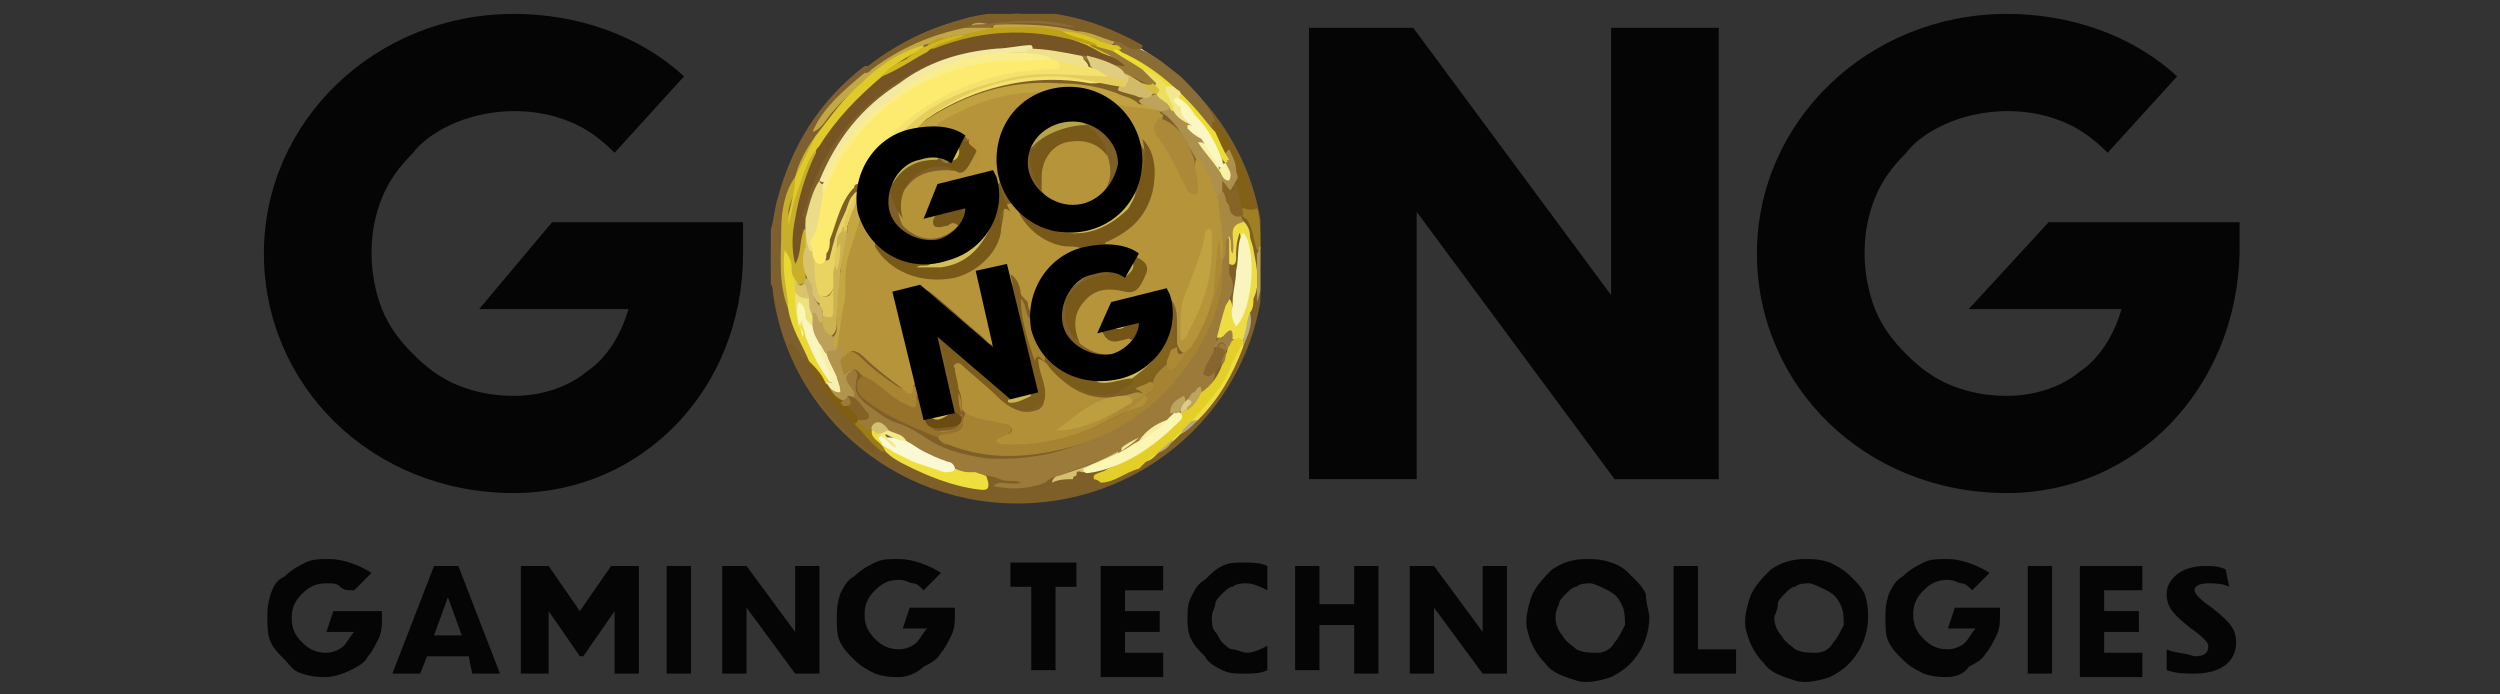 <?xml version="1.0" encoding="UTF-8"?> <svg xmlns="http://www.w3.org/2000/svg" xmlns:xlink="http://www.w3.org/1999/xlink" version="1.1" id="Layer_1" x="0px" y="0px" viewBox="0 0 72 20" style="enable-background:new 0 0 72 20;" xml:space="preserve"><rect x="0" y="0" width="72" height="20" fill="#333333" stroke="none"/> <style type="text/css"> .st0{fill:#FCC500;} .st1{fill:#050505;} .st2{fill:#FFFFFF;} .st3{clip-path:url(#SVGID_00000151507029671565394060000014513171906689799318_);} .st4{fill:#7F5F28;} .st5{fill:#7E6030;} .st6{fill:#EDDD42;} .st7{fill:#826116;} .st8{fill:#8A6C37;} .st9{fill:#9E8023;} .st10{fill:#B09B59;} .st11{fill:#B8AE85;} .st12{fill:#B3A683;} .st13{fill:#7B5B26;} .st14{fill:#C7AE2B;} .st15{fill:#C1A845;} .st16{fill:#E9D831;} .st17{fill:#EFDF3D;} .st18{fill:#9E7C14;} .st19{fill:#9C7A39;} .st20{fill:#E3CF28;} .st21{fill:#FAF5BE;} .st22{fill:#A88941;} .st23{fill:#9D7F42;} .st24{fill:#AD8F4E;} .st25{fill:#EDDD30;} .st26{fill:#866426;} .st27{fill:#DCC520;} .st28{fill:#805D0F;} .st29{fill:#765423;} .st30{fill:#DFCA2A;} .st31{fill:#D9C46E;} .st32{fill:#CBB36A;} .st33{fill:#BFA119;} .st34{fill:#D0B71F;} .st35{fill:#B2944C;} .st36{fill:#EDE27C;} .st37{fill:#FAF6B5;} .st38{fill:#FBF9D3;} .st39{fill:#F2E989;} .st40{fill:#D2C073;} .st41{fill:#D4C16F;} .st42{fill:#846226;} .st43{fill:#A58333;} .st44{fill:#96722B;} .st45{fill:#A78533;} .st46{fill:#FBF6B3;} .st47{fill:#866530;} .st48{fill:#BCA45E;} .st49{fill:#F6EFA2;} .st50{fill:#F1E89A;} .st51{fill:#DCCC85;} .st52{fill:#B6953A;} .st53{fill:#AC8A35;} .st54{fill:#AB8939;} .st55{fill:#EDDE5E;} .st56{fill:#F1E88F;} .st57{fill:#BEA35D;} .st58{fill:#F8F3A4;} .st59{fill:#FBF6B7;} .st60{fill:#FBF7C4;} .st61{fill:#987936;} .st62{fill:#F4E9A3;} .st63{fill:#EBDC8A;} .st64{fill:#EFE18C;} .st65{fill:#E9D361;} .st66{fill:#E1C95B;} .st67{fill:#CDB252;} .st68{fill:#BDA158;} .st69{fill:#F6F0AC;} .st70{fill:#C4A643;} .st71{fill:#B29037;} .st72{fill:#81631C;} .st73{fill:#7C5D1B;} .st74{fill:#6A4B14;} .st75{fill:#C1A241;} .st76{fill:#785818;} .st77{fill:#795918;} .st78{fill:#C2A342;} .st79{fill:#745517;} .st80{fill:#D5BE3B;} .st81{fill:#D1BA69;} .st82{fill:#DFCD81;} .st83{fill:#FAED8B;} .st84{fill:#FCEB6F;} .st85{fill:#F4E26E;} .st86{fill:#A38330;} .st87{fill:#795B1A;} .st88{fill:#BE9F3F;} .st89{fill:#D0BE56;} .st90{fill:#CAB854;} .st91{fill:#CBB954;} .st92{fill:#785919;} .st93{fill:#CDBB55;} .st94{fill:#B5A44A;} .st95{fill:#BAA94D;} .st96{fill:#BFAD4E;} .st97{fill:#D2BE55;} .st98{fill:#E5CE5D;} .st99{fill:#BDAA4C;} .st100{fill:#B49339;} .st101{fill:#775817;} .st102{fill:#D3BF57;} .st103{fill:#745718;} .st104{fill:#BEAC4D;} .st105{fill:#D4C258;} .st106{fill:#C5B350;} .st107{fill:#8B7E38;} </style> <g> <path class="st0" d="M24.7,18.6C24.7,18.6,24.7,18.6,24.7,18.6C24.7,18.6,24.7,18.6,24.7,18.6z"></path> <path class="st1" d="M9.4,19.5c-0.2,0-0.4,0-0.7-0.1S8.4,19.2,8.2,19c-0.2-0.2-0.3-0.3-0.4-0.5S7.7,18,7.7,17.8 c0-0.2,0-0.4,0.1-0.7s0.2-0.4,0.4-0.5c0.2-0.2,0.4-0.3,0.6-0.4c0.2-0.1,0.4-0.1,0.7-0.1c0.4,0,0.9,0.2,1.2,0.4l-0.5,0.5 C10,17,9.9,17,9.8,16.9s-0.2-0.1-0.4-0.1c-0.3,0-0.5,0.1-0.7,0.3c-0.2,0.2-0.3,0.4-0.3,0.7s0.1,0.5,0.3,0.7 c0.2,0.2,0.4,0.3,0.7,0.3c0.2,0,0.4-0.1,0.5-0.2c0.1-0.1,0.2-0.3,0.3-0.4H9.4l0.2-0.6H11v0.2c0,0.2,0,0.4-0.1,0.6 c-0.1,0.2-0.2,0.4-0.3,0.5c-0.1,0.2-0.3,0.3-0.5,0.4C9.9,19.4,9.6,19.5,9.4,19.5z"></path> <path class="st1" d="M13.5,18.9h-1.2l-0.2,0.5h-0.8l1.2-3.1h0.7l1.2,3.1h-0.8L13.5,18.9z M13.3,18.3l-0.4-1.1l-0.4,1.1H13.3z"></path> <path class="st1" d="M15.8,19.4H15v-3.1h0.8l0.9,1.3l0.9-1.3h0.8v3.1h-0.7v-1.7l0-0.1l-0.9,1.3h-0.1l-0.9-1.3l0,0.2L15.8,19.4z"></path> <path class="st1" d="M19.2,16.3h0.7v3.1h-0.7V16.3z"></path> <path class="st1" d="M21.5,17.5v1.9h-0.7v-3.1h0.7l1.4,1.9v-1.9h0.7v3.1h-0.7L21.5,17.5z"></path> <path class="st1" d="M25.9,19.5c-0.2,0-0.4,0-0.7-0.1c-0.2-0.1-0.4-0.2-0.6-0.4c-0.2-0.2-0.3-0.3-0.4-0.5c-0.1-0.2-0.1-0.4-0.1-0.7 c0-0.2,0-0.4,0.1-0.7c0.1-0.2,0.2-0.4,0.4-0.5c0.2-0.2,0.4-0.3,0.6-0.4c0.2-0.1,0.4-0.1,0.7-0.1c0.4,0,0.9,0.2,1.2,0.4l-0.5,0.5 c-0.1-0.1-0.2-0.2-0.3-0.2c-0.1,0-0.2-0.1-0.4-0.1c-0.3,0-0.5,0.1-0.7,0.3c-0.2,0.2-0.3,0.4-0.3,0.7s0.1,0.5,0.3,0.7 s0.4,0.3,0.7,0.3c0.2,0,0.4-0.1,0.5-0.2c0.1-0.1,0.2-0.3,0.3-0.4H26l0.2-0.6h1.3v0.2c0,0.2,0,0.4-0.1,0.6c-0.1,0.2-0.2,0.4-0.3,0.5 c-0.1,0.2-0.3,0.3-0.5,0.4C26.4,19.4,26.1,19.5,25.9,19.5z"></path> <path class="st1" d="M29.7,16.9h-0.6v-0.7h1.9v0.7h-0.6v2.4h-0.7V16.9z"></path> <path class="st1" d="M31.7,16.3h1.8v0.7h-1.1v0.6h1v0.6h-1v0.6h1.1v0.7h-1.8L31.7,16.3z"></path> <path class="st1" d="M36.5,17c-0.2-0.1-0.4-0.2-0.6-0.2c-0.1,0-0.3,0-0.4,0.1c-0.1,0-0.2,0.1-0.3,0.2c-0.1,0.1-0.2,0.2-0.2,0.3 s-0.1,0.2-0.1,0.4c0,0.1,0,0.3,0.1,0.4s0.1,0.2,0.2,0.3c0.1,0.1,0.2,0.2,0.3,0.2c0.1,0,0.3,0.1,0.4,0.1c0.2,0,0.4-0.1,0.6-0.2v0.7 c-0.2,0.1-0.4,0.1-0.7,0.1c-0.2,0-0.4,0-0.6-0.1c-0.2-0.1-0.4-0.2-0.5-0.4c-0.2-0.2-0.3-0.3-0.4-0.5c-0.1-0.2-0.1-0.4-0.1-0.6 s0-0.4,0.1-0.6c0.1-0.2,0.2-0.4,0.4-0.5c0.2-0.2,0.3-0.3,0.5-0.4c0.2-0.1,0.4-0.1,0.6-0.1c0.2,0,0.5,0,0.7,0.1V17z"></path> <path class="st1" d="M37.2,16.3H38v1.1h1v-1.1h0.7v3.1H39V18h-1v1.3h-0.7V16.3z"></path> <path class="st1" d="M41.3,17.5v1.9h-0.7v-3.1h0.7l1.4,1.9v-1.9h0.7v3.1h-0.7L41.3,17.5z"></path> <path class="st1" d="M47.5,17.8c0,0.3-0.1,0.7-0.3,1c-0.2,0.3-0.4,0.5-0.8,0.7c-0.3,0.1-0.7,0.2-1,0.1c-0.3-0.1-0.7-0.2-0.9-0.5 c-0.2-0.2-0.4-0.5-0.5-0.9c-0.1-0.3,0-0.7,0.1-1c0.1-0.3,0.4-0.6,0.6-0.8c0.3-0.2,0.6-0.3,1-0.3c0.2,0,0.4,0,0.7,0.1 s0.4,0.2,0.6,0.4c0.2,0.2,0.3,0.3,0.4,0.5C47.4,17.4,47.5,17.6,47.5,17.8z M44.8,17.8c0,0.2,0.1,0.4,0.2,0.5 c0.1,0.2,0.3,0.3,0.4,0.4c0.2,0.1,0.4,0.1,0.6,0.1c0.2,0,0.4-0.1,0.5-0.3c0.1-0.1,0.2-0.3,0.3-0.5c0-0.2,0-0.4-0.1-0.6 c-0.1-0.2-0.2-0.3-0.4-0.4c-0.2-0.1-0.4-0.2-0.5-0.2c-0.1,0-0.3,0-0.4,0.1c-0.1,0-0.2,0.1-0.3,0.2c-0.1,0.1-0.2,0.2-0.2,0.3 C44.8,17.6,44.8,17.7,44.8,17.8L44.8,17.8z"></path> <path class="st1" d="M48.9,16.3v2.4H50v0.7h-1.8v-3.1H48.9z"></path> <path class="st1" d="M53.8,17.8c0,0.3-0.1,0.7-0.3,1c-0.2,0.3-0.4,0.5-0.8,0.7c-0.3,0.1-0.7,0.2-1,0.1c-0.3-0.1-0.7-0.2-0.9-0.5 c-0.2-0.2-0.4-0.5-0.5-0.9c-0.1-0.3,0-0.7,0.1-1c0.1-0.3,0.4-0.6,0.6-0.8c0.3-0.2,0.6-0.3,1-0.3c0.2,0,0.4,0,0.7,0.1 c0.2,0.1,0.4,0.2,0.6,0.4c0.2,0.2,0.3,0.3,0.4,0.5C53.8,17.4,53.8,17.6,53.8,17.8z M51.1,17.8c0,0.2,0.1,0.4,0.2,0.5 c0.1,0.2,0.3,0.3,0.4,0.4c0.2,0.1,0.4,0.1,0.6,0.1c0.2,0,0.4-0.1,0.5-0.3c0.1-0.1,0.2-0.3,0.3-0.5c0-0.2,0-0.4-0.1-0.6 c-0.1-0.2-0.2-0.3-0.4-0.4c-0.2-0.1-0.4-0.2-0.5-0.2c-0.1,0-0.3,0-0.4,0.1c-0.1,0-0.2,0.1-0.3,0.2c-0.1,0.1-0.2,0.2-0.2,0.3 C51.2,17.6,51.1,17.7,51.1,17.8L51.1,17.8z"></path> <path class="st1" d="M56.1,19.5c-0.2,0-0.4,0-0.7-0.1c-0.2-0.1-0.4-0.2-0.6-0.4c-0.2-0.2-0.3-0.3-0.4-0.5c-0.1-0.2-0.1-0.4-0.1-0.7 c0-0.2,0-0.4,0.1-0.7c0.1-0.2,0.2-0.4,0.4-0.5c0.2-0.2,0.4-0.3,0.6-0.4c0.2-0.1,0.4-0.1,0.7-0.1c0.4,0,0.9,0.2,1.2,0.4l-0.5,0.5 c-0.1-0.1-0.2-0.2-0.3-0.2c-0.1,0-0.2-0.1-0.4-0.1c-0.3,0-0.5,0.1-0.7,0.3c-0.2,0.2-0.3,0.4-0.3,0.7s0.1,0.5,0.3,0.7 c0.2,0.2,0.4,0.3,0.7,0.3c0.2,0,0.4-0.1,0.5-0.2c0.1-0.1,0.2-0.3,0.3-0.4h-0.8l0.2-0.6h1.3v0.2c0,0.2,0,0.4-0.1,0.6 c-0.1,0.2-0.2,0.4-0.3,0.5c-0.1,0.2-0.3,0.3-0.5,0.4C56.6,19.4,56.3,19.5,56.1,19.5z"></path> <path class="st1" d="M58.4,16.3h0.7v3.1h-0.7V16.3z"></path> <path class="st1" d="M59.9,16.3h1.8v0.7h-1.1v0.6h1v0.6h-1v0.6h1.1v0.7h-1.8V16.3z"></path> <path class="st1" d="M64.2,16.9c-0.2-0.1-0.4-0.1-0.6-0.1c-0.3,0-0.4,0.1-0.4,0.2c0,0.1,0.2,0.3,0.5,0.5c0.5,0.4,0.7,0.6,0.7,1 c0,0.6-0.5,0.9-1.2,0.9c-0.3,0-0.5,0-0.8-0.1l0-0.6c0.2,0.1,0.5,0.1,0.8,0.2c0.3,0,0.4-0.1,0.4-0.3c0-0.1-0.2-0.3-0.5-0.5 c-0.5-0.4-0.7-0.6-0.7-1c0-0.4,0.4-0.8,1.1-0.8c0.2,0,0.4,0,0.6,0.1L64.2,16.9z"></path> <path class="st1" d="M14.8,14.2c-4.1,0-7.2-3.1-7.2-6.9c0-3.8,3.2-6.9,7.2-6.9c1.8,0,3.6,0.6,4.9,1.8l-2,2.2 c-0.4-0.4-0.8-0.7-1.3-0.9c-0.5-0.2-1-0.3-1.6-0.3c-0.5,0-1.1,0.1-1.6,0.3c-0.5,0.2-1,0.5-1.3,0.9c-0.4,0.4-0.7,0.8-0.9,1.3 c-0.2,0.5-0.3,1-0.3,1.6c0,0.5,0.1,1.1,0.3,1.6c0.2,0.5,0.5,0.9,0.9,1.3c0.4,0.4,0.8,0.7,1.3,0.9c0.5,0.2,1,0.3,1.6,0.3 c0.7,0,1.5-0.2,2.1-0.7c0.6-0.4,1-1.1,1.2-1.8h-4.3l2.1-2.5h5.5v0.9C21.4,11.2,18.5,14.2,14.8,14.2z"></path> <path class="st1" d="M40.8,6.1v7.7h-3.1v-13h3l5.7,7.7V0.8h3.1v13h-3L40.8,6.1z"></path> <path class="st1" d="M57.8,14.2c-4.1,0-7.2-3.1-7.2-6.9c0-3.8,3.2-6.9,7.2-6.9c1.8,0,3.6,0.6,4.9,1.8l-2,2.2 c-0.4-0.4-0.8-0.7-1.3-0.9c-0.5-0.2-1-0.3-1.6-0.3c-0.5,0-1.1,0.1-1.6,0.3c-0.5,0.2-1,0.5-1.3,0.9c-0.4,0.4-0.7,0.8-0.9,1.3 c-0.2,0.5-0.3,1-0.3,1.6c0,0.5,0.1,1.1,0.3,1.6c0.2,0.5,0.5,0.9,0.9,1.3c0.4,0.4,0.8,0.7,1.3,0.9c0.5,0.2,1,0.3,1.6,0.3 c0.7,0,1.5-0.2,2.1-0.7c0.6-0.4,1-1.1,1.2-1.8h-4.4L59,6.4h5.5v0.9C64.4,11.2,61.5,14.2,57.8,14.2z"></path> <path class="st2" d="M31.4,5.4c0.3-0.1,0.5-0.2,0.7-0.4c0.2-0.2,0.3-0.4,0.3-0.7c0-0.3,0-0.5-0.1-0.8c-0.1-0.2-0.3-0.5-0.5-0.6 c-0.2-0.1-0.5-0.2-0.8-0.2c-0.3,0-0.5,0.1-0.8,0.3c-0.2,0.2-0.4,0.4-0.5,0.6c-0.1,0.3-0.1,0.5-0.1,0.8c0,0.2,0.1,0.3,0.2,0.5 c0.1,0.1,0.2,0.3,0.4,0.4c0.2,0.1,0.3,0.2,0.5,0.2C31,5.5,31.2,5.5,31.4,5.4z"></path> <path class="st2" d="M29.3,0.4c-1.4,0-2.7,0.4-3.8,1.2c-1.1,0.8-2,1.8-2.6,3.1c-0.5,1.3-0.7,2.6-0.4,4c0.3,1.3,0.9,2.6,1.9,3.5 c1,1,2.2,1.6,3.5,1.9c1.3,0.3,2.7,0.1,4-0.4c1.3-0.5,2.3-1.4,3.1-2.5c0.8-1.1,1.2-2.5,1.2-3.8c0-1.8-0.7-3.6-2-4.9 C32.9,1.1,31.1,0.4,29.3,0.4z M30.6,1.8c0.5-0.1,0.9,0,1.3,0.1c0.4,0.2,0.8,0.5,1,0.9c0.3,0.4,0.4,0.8,0.4,1.3 c0,0.5-0.1,0.9-0.4,1.3c-0.2,0.4-0.6,0.7-1,0.9c-0.4,0.2-0.9,0.2-1.3,0.2c-0.5-0.1-0.9-0.3-1.2-0.6c-0.3-0.3-0.6-0.7-0.7-1.2 c-0.1-0.3-0.1-0.6,0-0.9c0.1-0.3,0.2-0.6,0.3-0.9c0.2-0.3,0.4-0.5,0.7-0.7C30,2,30.2,1.9,30.6,1.8L30.6,1.8z M23.9,5.8 c-0.1-0.3-0.1-0.6,0-0.9C24,4.5,24.1,4.2,24.3,4c0.2-0.3,0.4-0.5,0.7-0.7c0.3-0.2,0.6-0.3,0.9-0.4c0.6-0.1,1.2-0.1,1.8,0.2L27.1,4 c-0.2-0.1-0.3-0.2-0.5-0.2c-0.2,0-0.4,0-0.5,0c-0.2,0-0.3,0.1-0.5,0.2c-0.1,0.1-0.3,0.2-0.4,0.4C25.1,4.6,25,4.8,25,5 c0,0.2,0,0.4,0,0.5c0,0.2,0.1,0.3,0.2,0.5c0.1,0.1,0.2,0.3,0.4,0.4c0.2,0.1,0.3,0.2,0.5,0.2c0.2,0,0.4,0,0.5,0 c0.2-0.1,0.5-0.2,0.6-0.4c0.2-0.2,0.3-0.4,0.3-0.7l-1.4,0.3l0.5-1l1.8-0.4l0.1,0.3c0.1,0.3,0.1,0.6,0.1,0.9c0,0.3-0.1,0.6-0.3,0.8 c-0.2,0.3-0.4,0.5-0.6,0.7c-0.2,0.2-0.5,0.3-0.8,0.4c-0.3,0.1-0.6,0.1-0.9,0.1c-0.3,0-0.6-0.1-0.9-0.3c-0.3-0.2-0.5-0.4-0.7-0.6 S24,6.1,23.9,5.8L23.9,5.8z M29,12.2l-2.5-2.1l0.6,2.5l-1,0.2l-1-4.3l1-0.2l2.5,2.1l-0.6-2.5l1-0.2l1,4.3L29,12.2z M32.7,11.4 c-0.3,0.1-0.6,0.1-0.9,0.1c-0.3,0-0.6-0.1-0.9-0.3c-0.3-0.2-0.5-0.4-0.7-0.6c-0.2-0.3-0.3-0.5-0.4-0.8c-0.1-0.3-0.1-0.6,0-0.9 c0.1-0.3,0.2-0.6,0.3-0.9c0.2-0.3,0.4-0.5,0.7-0.7c0.3-0.2,0.6-0.3,0.9-0.4c0.6-0.1,1.2-0.1,1.8,0.2L32.9,8 c-0.2-0.1-0.3-0.2-0.5-0.2c-0.2,0-0.4,0-0.5,0c-0.2,0-0.3,0.1-0.5,0.2c-0.1,0.1-0.3,0.2-0.4,0.4c-0.1,0.2-0.2,0.3-0.2,0.5 c0,0.2,0,0.4,0,0.5c0,0.2,0.1,0.3,0.2,0.5s0.2,0.3,0.4,0.4c0.2,0.1,0.3,0.2,0.5,0.2c0.2,0,0.4,0,0.5,0c0.2-0.1,0.5-0.2,0.6-0.4 c0.2-0.2,0.3-0.4,0.3-0.7l-1.3,0.3l0.4-1l1.8-0.4l0.1,0.3c0.1,0.3,0.1,0.6,0.1,0.9c0,0.3-0.1,0.6-0.3,0.8c-0.2,0.3-0.4,0.5-0.6,0.7 C33.3,11.2,33,11.3,32.7,11.4L32.7,11.4z"></path> <g> <defs> <rect id="SVGID_1_" x="22.2" y="0.4" width="14.1" height="14.1"></rect> </defs> <clipPath id="SVGID_00000124878140343273828270000012499504442402718616_"> <use xlink:href="#SVGID_1_" style="overflow:visible;"></use> </clipPath> <g style="clip-path:url(#SVGID_00000124878140343273828270000012499504442402718616_);"> <path class="st4" d="M29.3,14.5c3.9,0,7.1-3.1,7.1-7s-3.2-7-7.1-7s-7.1,3.1-7.1,7S25.4,14.5,29.3,14.5z"></path> <path class="st5" d="M22.8,10.1c-0.3-0.5-0.4-1.1-0.5-1.7c0-0.1,0-0.1-0.1-0.2c0-0.5,0-1.1,0-1.6c0.1-0.3,0.1-0.6,0.2-0.9 c0.4-1.5,1.2-2.8,2.5-3.8c0.1,0,0.1,0,0.2,0.1c0,0.1-0.1,0.2-0.2,0.3c-0.5,0.5-1.1,1-1.4,1.7c-0.2,0.4-0.4,0.8-0.6,1.2 c-0.4,1.2-0.5,2.5-0.2,3.7c0.1,0.4,0.2,0.7,0.4,1.1c0.1,0.1,0.2,0.3,0.1,0.4c-0.1,0.1-0.2,0-0.2-0.1C23,10.2,23,10.1,22.8,10.1z"></path> <path class="st4" d="M25.1,2c-0.1,0-0.1,0-0.1-0.1c0.9-0.7,1.8-1.1,2.9-1.4c1.8-0.4,3.4-0.1,5,0.8c0,0.2-0.2,0.1-0.3,0.1 c-0.2-0.1-0.3-0.2-0.5-0.2C31.7,1.1,31.3,1,31,0.9c-0.8-0.3-1.7-0.2-2.5-0.1c-0.1,0-0.3,0-0.4,0.1c-0.2,0.1-0.4,0.1-0.5,0.2 c-0.8,0.2-1.5,0.5-2.2,1C25.2,2,25.2,2,25.1,2z"></path> <path class="st6" d="M36.1,8.6c0,0.1,0,0.3-0.1,0.4c0,0.3-0.1,0.5-0.2,0.8c0,0,0,0-0.1,0c-0.1,0-0.2,0-0.3-0.1 c-0.1-0.1-0.1,0-0.2,0c-0.1,0.1-0.2,0-0.2-0.1c0-0.3,0.2-0.6,0.3-0.9c0-0.1,0.1-0.1,0.1-0.1c0.1,0.1,0.1,0.3,0.1,0.4 c0.4-0.7,0.4-1.5,0.2-2.3c-0.1,0.3-0.1,0.5-0.1,0.7c0,0.1,0,0.3-0.2,0.2c-0.1-0.1-0.1-0.3-0.1-0.5c0-0.1,0-0.3,0-0.4 c0-0.3,0.1-0.4,0.4-0.4c0.2,0.1,0.3,0.3,0.3,0.5c0,0.1,0.1,0.3,0.1,0.4C36.2,7.7,36.3,8.2,36.1,8.6z"></path> <path class="st7" d="M35,3.5C35.6,4.2,36,5.1,36.1,6c-0.1,0.2-0.2,0.1-0.4,0c-0.2-0.2-0.2-0.5-0.3-0.8c-0.1-0.2-0.1-0.4-0.2-0.6 C35.1,4.3,35,4,34.9,3.8C34.9,3.7,34.7,3.4,35,3.5z"></path> <path class="st8" d="M35,3.5c-0.2,0,0,0.2-0.1,0.3c-0.2,0-0.2-0.1-0.2-0.2c-0.6-0.9-1.4-1.6-2.4-2.1c-0.1,0-0.2-0.1-0.2-0.2 c0,0,0-0.1,0-0.1c0.3,0,0.4,0.3,0.7,0.2c0.5,0.2,0.8,0.5,1.2,0.8C34.4,2.6,34.8,3,35,3.5z"></path> <path class="st6" d="M34,12.5c0,0-0.1,0.1-0.1,0.1c-0.2,0.2-0.4,0.3-0.6,0.5c-0.1,0.1-0.2,0.2-0.4,0.2c-0.1-0.1,0.1-0.2,0.1-0.2 c0.7-0.5,1.3-1,1.8-1.7c0.3-0.4,0.5-0.8,0.8-1.3c0-0.1,0.1-0.3,0.2-0.3l0,0c0,0.1,0,0.2,0,0.2c-0.3,0.8-0.7,1.5-1.3,2.1 C34.3,12.2,34.2,12.4,34,12.5z"></path> <path class="st9" d="M35.8,6c0.1,0,0.2,0.1,0.4,0c0.1,0.3,0.1,0.7,0.1,1c0,0.1,0.1,0.2-0.1,0.2c-0.1-0.3-0.1-0.6-0.3-0.9 c-0.1,0-0.2-0.2-0.2-0.3C35.7,6.1,35.7,6,35.8,6z"></path> <path class="st10" d="M36.2,7.3c0.1-0.1,0-0.2,0.1-0.2c0.1,0.5,0.1,1.1-0.1,1.6C36.2,8.2,36.2,7.7,36.2,7.3z"></path> <path class="st11" d="M35.8,10c0-0.1,0-0.2,0-0.2C35.9,9.5,35.9,9.2,36,9C36.1,9.4,35.9,9.7,35.8,10z"></path> <path class="st12" d="M33.2,13.1c0.2-0.2,0.4-0.4,0.6-0.5C33.7,12.9,33.5,13,33.2,13.1z"></path> <path class="st12" d="M34,12.5c0.1-0.2,0.2-0.4,0.5-0.4C34.3,12.3,34.2,12.4,34,12.5z"></path> <path class="st13" d="M25.3,13c0,0.1,0.1,0.1-0.1,0.1c-1.1-0.8-2-1.8-2.5-3.1c0-0.2,0.1-0.1,0.2,0c0.1,0.1,0.1,0.3,0.3,0.3 c0,0,0,0,0,0c0.4,0.6,0.8,1.3,1.3,1.8C24.8,12.5,25.1,12.7,25.3,13z"></path> <path class="st14" d="M22.7,8.9c-0.3-0.8-0.2-1.5-0.2-2.3c0-0.5,0.1-1.1,0.4-1.5c0,0,0,0,0,0c0.1,0.4-0.2,0.7-0.2,1.1 C22.9,5.6,23,5,23.3,4.4c0.1-0.1,0.1-0.3,0.3-0.2c0,0.2,0,0.3-0.1,0.4c-0.4,0.9-0.7,1.9-0.6,2.9c0-0.2,0-0.5,0.1-0.7 c0-0.1,0-0.2,0.2-0.2c0.1,0.2,0.1,0.4,0,0.5c0,0.3,0,0.5,0,0.8c0,0.1,0,0.2,0,0.2c-0.2,0.2-0.3,0.1-0.5-0.3c0-0.1,0-0.1-0.1-0.2 c0.1,0.3,0,0.6,0.1,0.9C22.8,8.7,22.8,8.8,22.7,8.9z"></path> <path class="st15" d="M25.1,2c0.8-0.6,1.7-1,2.7-1.2c0.1,0,0.2,0,0.2-0.1c0.2-0.1,0.4,0,0.5,0c0.1,0.2-0.1,0.2-0.1,0.2 C28.2,0.9,28,1,27.8,1c-0.4,0-0.8,0.2-1.2,0.3c-1,0.4-1.9,1.1-2.6,1.9c-0.2,0.2-0.3,0.5-0.6,0.6c0,0,0,0,0,0 c0.3-0.7,0.9-1.2,1.5-1.7C25,2.1,25,2.1,25.1,2z"></path> <path class="st16" d="M22.7,8.9c0-0.5-0.2-1-0.1-1.7c0.2,0.3,0.2,0.4,0.2,0.6c0,0.2,0.2,0.3,0.2,0.5c0,0.3,0.1,0.7,0.2,1 c0,0.1,0.1,0.3,0.1,0.4c0.2,0.5,0.5,0.8,0.7,1.3c0,0,0,0-0.1,0.1c-0.3-0.1-0.4-0.4-0.6-0.7c0,0,0,0,0,0 C23.1,9.9,22.8,9.5,22.7,8.9z"></path> <path class="st14" d="M22.9,5.1c0.1-0.4,0.3-0.8,0.6-1.2l0,0c0.1,0.1,0,0.2,0,0.3c-0.1,0.3-0.3,0.5-0.4,0.8C23,5,23,5.1,22.9,5.1 L22.9,5.1z"></path> <path class="st17" d="M28.2,14.1c-0.8-0.1-1.5-0.4-2.1-0.7c-0.2-0.1-0.4-0.2-0.6-0.4c-0.2-0.2-0.5-0.3-0.4-0.6 c0.1-0.1,0.2,0,0.2,0c0.2,0.1,0.3,0.3,0.5,0.4c0.2,0.1,0.4,0.2,0.6,0.3c0.2,0.2,0.5,0.3,0.7,0.3c0.3,0.1,0.6,0.1,0.8,0.1 c0.1,0,0.2,0.1,0.3,0.1c0.1,0,0.1,0.1,0.2,0.1C28.6,14.2,28.3,14.1,28.2,14.1z"></path> <path class="st18" d="M25.1,12.4c0,0.3,0.3,0.3,0.4,0.6c0,0-0.1,0-0.1,0c-0.3-0.2-0.5-0.5-0.8-0.8c0-0.1,0-0.1,0.1-0.2 c0,0,0.1,0,0.1,0C24.9,12.1,25,12.2,25.1,12.4C25.1,12.4,25.1,12.4,25.1,12.4z"></path> <path class="st15" d="M32.1,1.2C32.1,1.2,32.1,1.2,32.1,1.2c-0.1,0.2-0.3,0.1-0.4,0C31.3,1.1,30.9,1,30.5,1 c-0.5-0.1-1-0.1-1.4-0.1c-0.2,0-0.4,0-0.5-0.1c0-0.1,0.1-0.1,0.1-0.1c0.8,0,1.6,0,2.3,0.2C31.4,0.9,31.7,1.1,32.1,1.2z"></path> <path class="st8" d="M31,0.8c-0.7-0.1-1.4-0.2-2.1-0.1c-0.1,0-0.3,0-0.4,0.1c0,0,0,0-0.1,0c-0.2,0-0.4,0-0.6,0 c0.2-0.1,0.4-0.1,0.5-0.1C29.3,0.6,30.2,0.5,31,0.8z"></path> <path class="st19" d="M25,12.4c-0.1-0.1-0.2-0.2-0.3-0.3c0.1-0.1,0.2-0.2,0-0.3c-0.1-0.2-0.3-0.4-0.5-0.4c-0.2-0.2-0.3-0.4,0-0.6 c0.2-0.1,0.4-0.3,0.5,0c-0.1,0.4-0.1,0.5,0.2,0.8c0.3,0.2,0.6,0.5,1,0.6c0.3,0.1,0.6,0.3,0.9,0.5c0.5,0.3,1,0.4,1.6,0.5 c1.5,0.1,2.9-0.3,4.1-1.2c1.1-0.8,1.8-1.8,2.2-3c0.2-0.5,0.2-1,0.3-1.4c0.1-0.2,0-0.4,0.1-0.6c0-0.1,0.1-0.2,0.2-0.2 c0.1,0,0.1,0.1,0.1,0.2c0,0.1,0,0.3,0,0.4c0,0.2,0,0.3,0,0.5c0.2,0.3,0.1,0.6-0.1,0.9c-0.1,0.3-0.2,0.7-0.3,1.1 c0,0.1-0.1,0.2,0,0.3c0,0.2-0.2,0.4-0.3,0.6c0.1,0,0.2-0.2,0.3-0.2c0,0.4-0.2,0.7-0.5,0.8c-0.2-0.1-0.3,0.1-0.4,0.2 c-0.2,0.1-0.4,0.3-0.4,0.5c0,0.1-0.1,0.1-0.2,0.2c-0.3,0.1-0.5,0.4-0.8,0.5c-0.2,0.1-0.4,0.2-0.6,0.3c-0.5,0.2-1.1,0.4-1.6,0.6 c-0.1,0-0.3,0.1-0.4,0.2c-0.5,0.2-1,0.2-1.5,0.1c0.2-0.2,0.5,0,0.8-0.1c-0.2-0.1-0.4,0-0.6-0.1c-0.2-0.1-0.5-0.1-0.7-0.2 c-0.1,0-0.1,0-0.2,0c-0.2,0-0.4-0.1-0.6-0.2c-0.3-0.1-0.5-0.2-0.8-0.3c-0.2-0.1-0.4-0.2-0.5-0.3c-0.1-0.1-0.3-0.2-0.5-0.4 C25.4,12.2,25.2,12.3,25,12.4z"></path> <path class="st20" d="M34.6,11.3c0.3-0.2,0.5-0.5,0.6-0.8c0,0,0,0,0,0c0-0.1,0.1-0.2,0.1-0.3c0.1-0.1,0-0.3,0.2-0.4 c0.1,0,0.2-0.2,0.3,0.1c-0.3,0.4-0.4,0.9-0.7,1.3c-0.6,0.8-1.3,1.5-2.1,2.1c0,0-0.1,0.1-0.1,0.1c0,0,0,0-0.1,0.1 c-0.4,0.1-0.7,0.4-1.1,0.4c-0.1-0.1-0.2-0.1-0.2-0.1c0,0,0-0.1,0-0.1c0.1-0.1,0.3-0.1,0.4-0.2c0.8-0.3,1.5-0.8,2-1.5 c0,0,0,0,0.1-0.1c0.1,0,0.1-0.1,0.2-0.1C34.4,11.6,34.4,11.4,34.6,11.3z"></path> <path class="st21" d="M35.5,8.7c0-0.3,0.1-0.6,0.1-0.9c0.1-0.4,0-0.8,0.2-1.1c0.4,0.4,0.3,2.2-0.2,2.7 C35.4,9.1,35.5,8.9,35.5,8.7z"></path> <path class="st22" d="M35.5,7.3c-0.1-0.1,0-0.3-0.1-0.5c-0.2,0.2,0,0.5-0.2,0.7c0,0-0.1,0-0.1,0c-0.1-0.2,0-0.4-0.1-0.6 c0-0.3-0.1-0.7-0.1-1c0-0.2,0-0.3,0.2-0.4c0.2,0,0.2,0.1,0.2,0.2c0,0.2,0.2,0.3,0.4,0.4c0,0.1,0.1,0.2,0.1,0.3 C35.3,6.5,35.6,6.9,35.5,7.3z"></path> <path class="st23" d="M35.5,9.7c0,0.1-0.1,0.3-0.2,0.4c-0.1,0-0.1-0.1-0.2-0.1c0,0,0,0,0,0c0,0-0.1,0-0.1,0c-0.1,0,0-0.1,0-0.1 c0-0.1,0.1-0.1,0.1-0.2c0.1,0.1,0.1,0,0.2-0.1C35.5,9.4,35.5,9.6,35.5,9.7z"></path> <path class="st24" d="M35.2,5.5c-0.1,0.1-0.2,0.2-0.1,0.3c-0.1,0-0.2-0.1-0.2-0.2c-0.1-0.4-0.3-0.7-0.5-1.1c-0.3-0.5-0.5-1-1-1.3 c0-0.1-0.1-0.1,0-0.2c0.1-0.1,0.2-0.1,0.3-0.1c0,0,0.1,0,0.1,0c0.2,0.1,0.3,0.4,0.5,0.5c0.1,0.1,0.2,0.3,0.3,0.4 c0.2,0.3,0.4,0.6,0.6,0.8c0,0.1,0.1,0.1,0.1,0.2c0-0.1-0.1-0.3,0-0.4c0,0,0,0,0.1-0.1c0.1,0.2,0.2,0.4,0.2,0.6 c0,0.1,0.1,0.2,0,0.3C35.4,5.6,35.4,5.5,35.2,5.5C35.2,5.4,35.2,5.5,35.2,5.5z"></path> <path class="st25" d="M35.4,4.6C35.3,4.6,35.3,4.7,35.4,4.6c-0.1,0.1-0.1,0.1-0.1,0.1C35,4.4,35,4.1,34.7,3.8 c-0.1-0.2-0.2-0.3-0.4-0.5c-0.1-0.2-0.3-0.4-0.5-0.5c-0.1-0.1-0.1-0.2-0.2-0.2c-0.2-0.2-0.5-0.4-0.8-0.5 c-0.3-0.2-0.6-0.3-0.8-0.5c0-0.3,0.2-0.2,0.3-0.1c1.1,0.5,1.9,1.3,2.6,2.2c0,0,0.1,0.1,0.1,0.1C35.1,4,35.2,4.3,35.4,4.6z"></path> <path class="st26" d="M35.2,5.5c0-0.1,0-0.2,0-0.3c0.1,0.1,0.2,0.3,0.3,0.3c0.1,0,0-0.2,0.1-0.2c0.1,0.3,0.1,0.5,0.2,0.8 c0,0,0,0.1,0,0.1c-0.2,0.1-0.4,0-0.4-0.3C35.3,5.8,35.3,5.6,35.2,5.5z"></path> <path class="st27" d="M32.3,1.4c-0.1,0.1-0.3-0.1-0.2,0.2c-0.2,0.1-0.4-0.1-0.6-0.2c-0.2-0.1-0.5-0.2-0.7-0.3 c-0.1,0-0.3,0-0.3-0.2c0.4,0,0.8,0.1,1.2,0.3c0.1,0,0.2,0.1,0.4,0.1C32.2,1.3,32.2,1.3,32.3,1.4z"></path> <path class="st28" d="M24.7,12.1c0,0,0,0.1-0.1,0.1c-0.6-0.5-1-1.1-1.3-1.8c0.2,0.2,0.4,0.4,0.5,0.7c0.2,0.1,0.3,0.3,0.5,0.4 c0.1,0.1,0.1,0.1,0.2,0.2C24.5,11.8,24.8,11.8,24.7,12.1z"></path> <path class="st29" d="M23.2,6.5c-0.2,0.4-0.1,0.8-0.3,1.1c-0.1-0.4-0.1-0.8,0-1.3C23,5.7,23.2,5,23.5,4.4c0-0.1,0-0.1,0.1-0.2 c-0.1-0.1,0-0.2,0.1-0.3c0.5-0.7,1-1.3,1.7-1.8c0.4-0.3,0.8-0.5,1.3-0.7c1.5-0.6,3.1-0.7,4.6-0.1c0.3,0.2,0.6,0.3,0.9,0.4 c0.1,0,0.2,0.1,0.2,0.2c0,0.1-0.2,0.1-0.3,0c-0.4-0.1-0.7-0.3-1.1-0.3c-0.5-0.1-0.9-0.2-1.4-0.2c-1.9-0.1-3.5,0.5-4.9,1.9 c-0.5,0.5-0.9,1.1-1.2,1.8c-0.2,0.4-0.2,0.7-0.4,1.1C23.3,6.4,23.3,6.5,23.2,6.5z"></path> <path class="st30" d="M25.4,2.2c-0.7,0.6-1.3,1.2-1.8,2c-0.4,0.4-0.5,1-0.7,1.5c-0.1,0.3-0.1,0.5-0.2,0.8c0-0.5,0.2-0.9,0.2-1.4 c0.2-0.4,0.4-0.8,0.6-1.2c0.4-0.5,0.8-1.1,1.3-1.5c0.5-0.5,1.1-0.9,1.8-1.1c0,0.2-0.1,0.2-0.2,0.2C26,1.7,25.7,1.9,25.4,2.2z"></path> <path class="st31" d="M23.2,6.5c0-0.1,0-0.2,0.1-0.3c0.2,0.3,0.1,0.6,0.2,0.9c0.1,0.4,0.1,0.9,0.2,1.3c0,0.1,0,0.2,0,0.3 c-0.2,0.1-0.2-0.1-0.3-0.2c-0.1-0.2-0.1-0.4-0.2-0.6c-0.1-0.3-0.1-0.5,0-0.8C23.2,6.9,23.2,6.8,23.2,6.5z"></path> <path class="st32" d="M23.2,8c0.2,0.1,0.2,0.3,0.2,0.4c0,0.1,0.1,0.3,0.2,0.4c0.1,0.1,0.1,0.2,0.1,0.3c0,0.1,0,0.1,0,0.2 c-0.2,0.1-0.2-0.2-0.4-0.2c-0.1-0.1-0.1-0.3-0.2-0.5c0-0.1-0.1-0.3,0-0.4C23.2,8.1,23.2,8,23.2,8z"></path> <path class="st31" d="M23.2,8.2c0,0.1,0.1,0.3,0.1,0.4c-0.2,0.1-0.4,0-0.4-0.2c0-0.2,0-0.3-0.1-0.5C22.9,8,22.9,8.3,23.2,8.2z"></path> <path class="st33" d="M31.4,1.3c-1.5-0.5-3-0.5-4.5,0.1c0,0-0.1,0-0.2,0c0-0.2,0.2-0.2,0.3-0.3C27.3,1.1,27.5,1,27.8,1 c0.2-0.1,0.5-0.1,0.7-0.2c0,0,0,0,0.1,0c0.7,0,1.3-0.1,2,0.1c0.3,0.2,0.7,0.2,1,0.4C31.5,1.4,31.4,1.4,31.4,1.3z"></path> <path class="st34" d="M27.8,1c-0.4,0.2-0.8,0.2-1.1,0.5c-0.4,0.2-0.8,0.5-1.3,0.7c0.2-0.3,0.5-0.4,0.7-0.5 c0.1-0.1,0.3-0.2,0.4-0.3C27,1.2,27.4,1,27.8,1z"></path> <path class="st21" d="M23.9,11c-0.3-0.4-0.5-0.8-0.7-1.3c0-0.1-0.1-0.3-0.1-0.4c0-0.1,0-0.3,0.2-0.2c0.1,0,0.1,0.1,0.2,0.2 c0.1,0.2,0.2,0.4,0.2,0.6c0.1,0.3,0.3,0.6,0.4,0.9C24.1,11,24.2,11.2,23.9,11C23.9,11.1,23.9,11.1,23.9,11z"></path> <path class="st35" d="M24.2,11.5c-0.2-0.1-0.3-0.3-0.4-0.5c0,0,0,0,0.1,0l0,0c0.1,0,0.1,0.1,0.3,0.1c-0.1-0.3-0.3-0.6-0.4-0.9 c0-0.3,0.2-0.2,0.4-0.3c0,0,0.1,0,0.1,0c0.1,0.1,0.1,0.2,0.2,0.4c0,0.1,0.1,0.3,0,0.4c-0.3,0.2,0,0.4,0.1,0.6c0,0,0,0.1,0,0.1 C24.5,11.6,24.4,11.6,24.2,11.5z"></path> <path class="st36" d="M23.4,9.4c0,0-0.1-0.1-0.1-0.1c-0.1-0.1-0.1-0.2-0.2-0.2c0,0.1,0,0.3,0,0.4c-0.2-0.3-0.2-0.7-0.2-1.1 c0.1,0.2,0.3,0.2,0.4,0.2c0,0.2,0,0.3,0.1,0.5C23.5,9.2,23.5,9.3,23.4,9.4z"></path> <path class="st37" d="M23,9.4c0-0.2-0.1-0.4,0-0.7c0.2,0.1,0.2,0.3,0.2,0.5C23.1,9.2,23.1,9.2,23,9.4c0.1,0.1,0.2,0.2,0.1,0.3 C23.1,9.7,23.1,9.5,23,9.4z"></path> <path class="st38" d="M26.1,12.7c0.2,0.1,0.3,0.2,0.5,0.3c0.2,0.1,0.4,0.2,0.7,0.3c0.1,0,0.2,0.1,0.2,0.2c0,0.1-0.2,0.1-0.3,0.1 c-0.3-0.1-0.6-0.2-0.9-0.3c-0.2-0.1-0.4-0.2-0.6-0.3c-0.1-0.1-0.2-0.1-0.3-0.2c0-0.1-0.1-0.1-0.1-0.2c0.1-0.1,0.1,0,0.2,0 C25.8,12.6,26,12.6,26.1,12.7z"></path> <path class="st39" d="M26.1,12.7c-0.2,0-0.4-0.1-0.6-0.2c0,0.2,0.3,0.2,0.3,0.4c-0.2-0.1-0.3-0.3-0.5-0.4 c0.1-0.2,0.2-0.2,0.3-0.1C25.8,12.5,26,12.5,26.1,12.7z"></path> <path class="st40" d="M25.6,12.4c-0.1,0-0.2,0.1-0.3,0.1c-0.1,0-0.1-0.1-0.2-0.1c0,0,0,0,0-0.1C25.2,12.1,25.4,12.1,25.6,12.4z"></path> <path class="st41" d="M31,13.7c0,0-0.1,0-0.1,0.1c-0.2,0-0.4,0-0.6,0.1c0-0.1,0.1-0.2,0.2-0.2c0.6-0.2,1.2-0.4,1.7-0.7 c0,0,0,0.1,0,0.1c-0.3,0.3-0.7,0.4-1,0.5C31.1,13.6,31,13.5,31,13.7z"></path> <path class="st42" d="M24.4,11.4C24.4,11.4,24.4,11.3,24.4,11.4c0.3,0,0.4,0.3,0.6,0.5c0.1,0.2-0.1,0.2-0.2,0.2c0,0-0.1,0-0.1,0 c0-0.2-0.2-0.3-0.3-0.4C24.4,11.6,24.5,11.5,24.4,11.4z"></path> <path class="st43" d="M35.2,7.5C35.2,7.5,35.2,7.5,35.2,7.5c0.1,1.3-0.5,2.4-1.3,3.4C33,12,31.8,12.7,30.3,13c-1,0.2-2,0.2-3-0.2 c-0.1,0-0.3-0.1-0.3-0.3c0-0.1,0.1-0.1,0.2-0.1c0.4,0,0.5-0.2,0.6-0.5c0.3,0,0.6,0.2,0.9,0.2c0.2,0,0.4,0,0.4,0.2 c0.1,0.2-0.2,0.2-0.3,0.4c1.1,0.1,2-0.2,2.9-0.5c0.6-0.2,1-0.5,1.4-0.9c0.1-0.1,0.1-0.2,0.1-0.3c0.1-0.3,0.3-0.4,0.5-0.6 c0.2,0,0.3-0.2,0.4-0.3c0.4-0.7,0.8-1.4,1-2.2C35.1,7.8,35.1,7.6,35.2,7.5z"></path> <path class="st44" d="M27.7,11.9c0.1,0.5,0,0.5-0.4,0.6c-0.1,0-0.2,0-0.3,0.1c-0.7-0.3-1.5-0.6-2.1-1.1c-0.3-0.2-0.3-0.6,0-0.7 c0.2-0.1,0.3,0.1,0.4,0.1c0.2,0.2,0.5,0.4,0.7,0.6c0.2,0.1,0.4,0.1,0.5-0.1c0.2,0.1,0.2,0.3,0.2,0.5c0,0.2,0.1,0.5,0.3,0.5 c0.2,0.1,0.5,0,0.7-0.2c0,0,0-0.1,0-0.1C27.6,12,27.7,11.9,27.7,11.9C27.7,11.9,27.7,11.9,27.7,11.9z"></path> <path class="st45" d="M26.4,11.4c0,0.4,0,0.4-0.4,0.2c-0.4-0.2-0.7-0.6-1.2-0.8c-0.2-0.3-0.3-0.1-0.5,0c0-0.1-0.1-0.3-0.1-0.4 c0.1-0.3,0.3-0.4,0.6-0.1c0.3,0.3,0.7,0.6,1,0.8c0.2,0.1,0.3,0.2,0.5,0C26.5,11.2,26.5,11.3,26.4,11.4z"></path> <path class="st46" d="M31.2,13.5c0.4-0.2,0.7-0.3,1.1-0.5c0.2-0.1,0.3-0.2,0.5-0.3c0.3-0.2,0.5-0.4,0.8-0.6 c0.1-0.1,0.1-0.1,0.2-0.2c0,0,0.1-0.1,0.2,0c0,0,0.1,0.1,0,0.2c-0.7,0.7-1.5,1.3-2.5,1.5C31.4,13.6,31.2,13.7,31.2,13.5z"></path> <path class="st47" d="M35.2,10.5c-0.1,0.1-0.2,0.2-0.3,0.3c0,0-0.1,0.1-0.2,0c-0.1,0,0-0.1,0-0.2c0.1-0.2,0.2-0.4,0.4-0.7 c0.1-0.1,0.2,0,0.2,0.1C35.3,10.2,35.2,10.3,35.2,10.5z"></path> <path class="st48" d="M34.6,11.3c-0.1,0.2-0.2,0.4-0.4,0.5c-0.1-0.1,0-0.2,0-0.3c0,0,0,0,0,0c0.1-0.1,0.1-0.2,0.2-0.2 C34.6,11,34.6,11.2,34.6,11.3z"></path> <path class="st49" d="M33.6,12.1c-0.2,0.3-0.5,0.4-0.8,0.6c0,0,0,0,0,0c0,0,0,0,0,0C33,12.4,33.3,12.2,33.6,12.1z"></path> <path class="st48" d="M33.9,11.9c-0.1,0-0.1,0-0.2,0c0-0.3,0.2-0.4,0.4-0.5l0,0C34.2,11.6,34.1,11.8,33.9,11.9 C34,11.9,33.9,11.9,33.9,11.9z"></path> <path class="st50" d="M32.8,12.6C32.8,12.7,32.8,12.7,32.8,12.6c-0.2,0.2-0.4,0.3-0.5,0.4c0,0,0,0,0-0.1 C32.4,12.8,32.6,12.7,32.8,12.6z"></path> <path class="st51" d="M34,11.9c0-0.2,0.1-0.3,0.2-0.4c0.3,0.1-0.1,0.2,0,0.3C34.1,11.8,34.1,11.9,34,11.9z"></path> <path class="st19" d="M35.2,10.5c-0.1-0.2,0.3-0.4-0.1-0.5c0-0.1,0.1-0.1,0.1-0.1c0.1,0,0.1,0.2,0.1,0.2 C35.3,10.3,35.3,10.4,35.2,10.5z"></path> <path class="st52" d="M33.4,3.2c0,0,0,0.1,0.1,0.1c-0.1,0.3,0,0.5,0.2,0.7c0.2,0.3,0.4,0.7,0.5,1c0.1,0.1,0.1,0.2,0.2,0.3 c0.1-0.3-0.1-0.5,0.1-0.8c0.3,0.4,0.4,0.8,0.6,1.3c0,0.4,0.1,0.7,0.1,1c0.1,0.8-0.2,1.5-0.4,2.2c-0.1,0.3-0.3,0.7-0.5,1 c-0.2,0.2-0.3,0.2-0.4-0.1c0-0.2,0-0.4,0-0.5c0-0.3,0-0.6-0.2-0.8c0,0,0-0.1-0.1-0.1c-0.4-0.2-1.4,0.2-1.6,0.6 c0,0.1-0.1,0.2-0.1,0.3c0.1,0.3,0.2,0.4,0.5,0.3c0.1,0,0.3-0.1,0.3,0.1c-0.4,0.6-1.2,0.5-1.7,0c-0.4-1,0.3-1.8,1.3-1.6 c0.2,0,0.4,0,0.5-0.2c0.1-0.2,0.2-0.3,0-0.5c-0.1-0.3-0.4-0.2-0.6-0.3c-0.1-0.1-0.3,0-0.4-0.1c0-0.2,0.2-0.2,0.3-0.3 c0.8-0.5,1.2-1.4,0.9-2.3c0-0.1-0.1-0.3-0.2-0.4c-0.3-0.4-0.5-0.8-1-1c-0.1,0-0.1-0.1-0.1-0.2c0.1-0.1,0.2-0.1,0.3-0.1 C32.4,3,32.9,3,33.4,3.2C33.3,3.2,33.4,3.2,33.4,3.2z"></path> <path class="st53" d="M33.9,10c0,0.1,0,0.2,0.1,0.2c0.1,0,0.1-0.1,0.2-0.1c0.3-0.4,0.5-0.9,0.7-1.3C35,8.1,35,7.5,35.1,6.9 c0.1,0.2,0,0.4,0.1,0.6c-0.1,1.1-0.6,2.1-1.3,3c-0.1,0.1-0.2,0.3-0.3,0C33.6,10.2,33.6,10.1,33.9,10z"></path> <path class="st54" d="M34.4,4.6c0,0.3,0.1,0.5,0.1,0.8c0,0.1,0,0.2-0.1,0.2c-0.1,0-0.1,0-0.2-0.1c-0.3-0.6-0.5-1.1-0.9-1.6 c-0.1-0.2-0.1-0.3,0.1-0.5C34,3.6,34.2,4.1,34.4,4.6z"></path> <path class="st55" d="M32.9,2c0.3,0.1,0.6,0.3,0.8,0.6c0,0-0.1,0-0.1,0c0.1,0.2,0.4,0.3,0.2,0.6c0,0-0.1,0-0.1-0.1 C33.5,3,33.3,3,33.3,2.7c0.1-0.1,0-0.2-0.1-0.3C33.1,2.3,32.9,2.2,32.9,2z"></path> <path class="st56" d="M33.8,3.2c0-0.2-0.1-0.3-0.2-0.5c-0.1-0.3,0.1-0.2,0.2-0.2c0.1,0.1,0.2,0.1,0.2,0.2C33.9,2.9,34,3,34,3.1 c0.1,0.2,0.2,0.3,0.3,0.4c0,0,0,0.1,0,0.1C34.1,3.5,33.9,3.4,33.8,3.2z"></path> <path class="st57" d="M33.3,2.7c0.1,0.2,0.3,0.2,0.4,0.4c-0.1,0.1-0.2,0.1-0.3,0.1c-0.2-0.1-0.5-0.1-0.6-0.3 C32.9,2.8,33.1,2.8,33.3,2.7C33.2,2.7,33.3,2.7,33.3,2.7z"></path> <path class="st58" d="M35.1,4.9c-0.2-0.3-0.4-0.5-0.6-0.8c0,0,0.1,0,0.1,0C34.9,4.2,35.1,4.5,35.1,4.9 C35.1,4.9,35.1,4.9,35.1,4.9z"></path> <path class="st58" d="M35.3,4.7C35.3,4.7,35.3,4.7,35.3,4.7c0.1,0.2,0.2,0.3,0.1,0.5c-0.2,0-0.2-0.2-0.3-0.3l0,0 C35.2,4.8,35.2,4.7,35.3,4.7z"></path> <path class="st59" d="M34.6,4C34.6,4,34.6,4,34.6,4c-0.2-0.1-0.3-0.2-0.4-0.3c0,0,0-0.1,0-0.1C34.5,3.6,34.6,3.8,34.6,4z"></path> <path class="st60" d="M34.6,4c-0.1-0.2-0.2-0.3-0.4-0.5C34.1,3.4,34,3.3,34,3.1C34,3,34.1,3,34.2,3.1c0.1,0.1,0.1,0.2,0.2,0.2 c0.4,0.4,0.6,0.8,0.8,1.3c0,0.1,0.1,0.3-0.1,0.2C35,4.6,34.8,4.3,34.6,4z"></path> <path class="st61" d="M32.9,2c0.1,0.1,0.2,0.2,0.4,0.4c-0.1,0.2-0.2,0.1-0.3,0c-0.2-0.1-0.4-0.2-0.6-0.3C32,2,31.6,1.8,31.2,1.7 c-0.1,0-0.1-0.1-0.1-0.1c0.5,0,0.8,0.3,1.3,0.3c-0.3-0.3-0.7-0.4-1-0.6c0,0,0.1,0,0.1,0c0.2,0.1,0.4,0.1,0.6,0.2 C32.4,1.7,32.6,1.8,32.9,2z"></path> <path class="st59" d="M34.4,3.3c-0.2,0-0.2-0.3-0.4-0.2c-0.1-0.1-0.3-0.2-0.1-0.3C34.1,2.9,34.3,3.1,34.4,3.3z"></path> <path class="st19" d="M24.4,11.4c0.1,0.1,0.2,0.3-0.1,0.3c0,0-0.1-0.1-0.1-0.1C24.3,11.5,24.4,11.5,24.4,11.4z"></path> <path class="st62" d="M23.6,5.2c0.5-1.2,1.2-2.1,2.3-2.8c0.8-0.6,1.7-0.9,2.8-1c0.3,0,0.7-0.1,1-0.1c0.1,0.1,0,0.2-0.1,0.2 c-0.6,0-1.2,0.1-1.8,0.3C26,2.3,24.8,3.4,24,4.9c-0.1,0.1-0.1,0.2-0.2,0.3c0,0-0.1,0.1-0.2,0C23.6,5.3,23.6,5.2,23.6,5.2z"></path> <path class="st63" d="M23.6,5.2c0,0.1,0.1,0.1,0.1,0.1c0.1,0.1,0.1,0.2,0.1,0.3c-0.1,0.5-0.2,1-0.3,1.5c0,0.1-0.1,0.2-0.2,0.1 c-0.1-0.3-0.1-0.6-0.1-0.9C23.3,5.9,23.4,5.5,23.6,5.2z"></path> <path class="st64" d="M29.5,1.5c0.1,0,0.1-0.1,0.1-0.1c0.5,0,1,0.1,1.5,0.2c0,0,0.1,0,0.1,0.1c0.1,0.1,0.2,0.2,0.1,0.3 c-0.3,0.1-0.5-0.1-0.8-0.1c-0.1,0-0.2-0.1-0.3-0.1c-0.2,0-0.3-0.1-0.5-0.1C29.6,1.7,29.5,1.7,29.5,1.5z"></path> <path class="st65" d="M23.4,7.2c0.1,0,0.1-0.1,0.1-0.1c0.2,0,0.1,0.2,0.2,0.3c0,0,0,0.1,0.1,0.1c0.1,0,0.1-0.1,0.1-0.1 c0.1-0.4,0.2-0.8,0.4-1.2c0.1-0.2,0.1-0.3,0.2-0.5c0.1-0.1,0.1-0.2,0.3-0.2c0,0.1,0.1,0.1,0,0.2c-0.2,0.4-0.4,0.7-0.5,1.1 c0,0.1,0,0.2-0.1,0.3c-0.1,0.2-0.1,0.5-0.1,0.7c0,0,0,0.1,0,0.1c-0.1,0.1,0,0.3-0.1,0.4c-0.1,0.2-0.2,0.3-0.4,0.2 C23.4,8.1,23.5,7.6,23.4,7.2z"></path> <path class="st66" d="M23.6,8.5c0.3,0.1,0.3,0,0.4-0.2c0-0.1,0-0.3,0.1-0.4c0.2,0.4,0.1,0.7,0,1.1c0,0.2-0.2,0.3-0.4,0.1 c0-0.1,0-0.2-0.1-0.3C23.6,8.7,23.6,8.6,23.6,8.5z"></path> <path class="st67" d="M23.7,9.1c0.3,0.1,0.3,0,0.3-0.2c0-0.3,0-0.6,0-1c0,0,0,0,0-0.1c0.1-0.3,0.1-0.5,0.1-0.8 c0-0.1,0-0.2,0.1-0.3c0.1,0,0-0.3,0.2-0.1c0,0.4-0.1,0.8-0.2,1.2c0,0.5-0.1,0.9-0.1,1.4c0,0.2,0,0.4-0.2,0.5 c-0.3,0-0.4-0.2-0.3-0.4C23.7,9.2,23.7,9.1,23.7,9.1z"></path> <path class="st68" d="M23.7,9.3c0,0.2,0.1,0.3,0.3,0.4c0.1,0.1,0.2,0.1,0.1,0.3c0,0.2-0.3,0-0.3,0.2c-0.2,0-0.1-0.2-0.2-0.3 c-0.1-0.2-0.2-0.3-0.2-0.6c0-0.1,0-0.2,0-0.3C23.6,9,23.5,9.3,23.7,9.3z"></path> <path class="st69" d="M23.6,9.9c0.1,0.1,0.1,0.2,0.2,0.3c0.1,0.4,0.4,0.7,0.4,1.1c-0.2,0-0.3-0.1-0.4-0.3c0.1,0,0.3,0.1,0.1-0.1 C23.9,10.6,23.6,10.3,23.6,9.9z"></path> <path class="st52" d="M26.3,11.1c0,0.3-0.1,0.3-0.3,0.1c-0.4-0.3-0.8-0.6-1.1-0.9c-0.2-0.2-0.4-0.3-0.6,0c-0.1-0.1,0-0.3-0.1-0.3 c0,0-0.1-0.1-0.1-0.2c0.2-0.8,0.1-1.7,0.3-2.6c0.1-0.4,0.2-0.7,0.4-1c0.2-0.1,0.2,0.1,0.2,0.1c0.1,0.2,0.1,0.3,0.2,0.5 c0.3,0.7,1.2,1.2,2,1.1c1-0.1,1.6-0.8,1.7-1.7c0-0.3,0.1-0.4,0.4-0.3c0,0,0,0,0.1,0.1c0.3,0.6,0.8,0.9,1.5,1c0.1,0,0.3,0,0.4,0.2 c0,0.1-0.1,0.1-0.2,0.2c-0.6,0.3-1,0.8-1.1,1.6c0,0.1,0,0.2-0.1,0.3c-0.2,0-0.2-0.1-0.2-0.2c0-0.1-0.1-0.2-0.1-0.4 C29.3,8.4,29.2,8.2,29,8c-0.2-0.1-0.4,0-0.5,0c-0.2,0.1-0.1,0.2-0.1,0.3c0.1,0.4,0.2,0.8,0.3,1.2c0,0.1,0.1,0.3,0,0.4 c-0.2,0.1-0.3-0.1-0.4-0.2c-0.5-0.4-0.9-0.8-1.4-1.2c-0.2-0.2-0.4-0.2-0.7-0.2C26,8.6,25.9,8.7,26,8.9c0.1,0.6,0.3,1.2,0.4,1.7 C26.4,10.8,26.5,11,26.3,11.1z"></path> <path class="st70" d="M24.8,6.2c-0.1,0.4-0.3,0.9-0.4,1.3c-0.1,0.4,0,0.9-0.1,1.3c-0.1,0.4-0.1,0.8-0.2,1.2c0,0,0,0-0.1,0 C24,9.9,24,9.8,24,9.7c0.1-0.1,0.1-0.2,0.1-0.3c0-0.9,0.1-1.8,0.3-2.7c0-0.4,0.2-0.7,0.3-1c0-0.1,0-0.1,0-0.2 c0-0.1,0-0.2,0.1-0.1C24.9,5.6,25,5.9,24.8,6.2z"></path> <path class="st71" d="M31.7,12.2c-0.8,0.4-1.7,0.6-2.5,0.6c-0.1,0-0.2,0-0.2,0c-0.1,0-0.3,0-0.3-0.1c0-0.1,0.2-0.1,0.3-0.2 c0.1,0,0.2-0.1,0.1-0.2c0-0.1-0.2-0.1-0.2-0.1c-0.4-0.1-0.7-0.1-1.1-0.3c-0.2-0.2-0.2-0.4-0.3-0.6c-0.1-0.2-0.1-0.3-0.1-0.5 c0-0.1,0-0.2,0.1-0.3c0.1-0.1,0.2,0,0.3,0.1c0.4,0.3,0.8,0.7,1.3,1.1c0.3,0.2,0.5,0.2,0.8,0.1c0.2-0.1,0.2-0.3,0.1-0.4 c-0.1-0.3-0.2-0.6-0.2-0.9c0.1-0.3,0.2-0.1,0.4,0c0.5,0.7,1.2,1.1,2.1,0.9c0.2,0,0.3-0.1,0.5-0.1c0.3,0.1,0.3,0.2,0.1,0.4 C32.5,11.8,32.1,12,31.7,12.2z"></path> <path class="st72" d="M32.7,11.2c-0.2,0-0.3,0-0.5,0.1c0-0.2,0.3-0.2,0.3-0.5c0.1-0.2,0.4-0.3,0.5-0.5c0.2-0.2,0.3-0.4,0.3-0.7 c0.1-0.4,0.1-0.7,0.2-1.1c0.4,0.2,0.3,0.6,0.3,0.9c0,0.2,0,0.3,0,0.5c-0.1,0.2-0.1,0.3-0.2,0.5c-0.2,0.2-0.3,0.4-0.5,0.6 C33.1,11.2,32.9,11.2,32.7,11.2z"></path> <path class="st53" d="M32.7,11.2c0.1-0.1,0.3-0.1,0.4-0.2c0.2,0,0.1,0.2,0.1,0.2c-0.4,0.4-0.9,0.8-1.5,1c0.3-0.2,0.7-0.5,1-0.7 C32.9,11.4,33,11.3,32.7,11.2z"></path> <path class="st73" d="M29.4,11.3c0.5-0.1,0.4-0.4,0.3-0.7c-0.2-0.9-0.4-1.8-0.6-2.7c0.2,0.1,0.3,0.4,0.3,0.6 c0.1,0.3,0.1,0.6,0.3,0.8c0.1,0.3,0.2,0.6,0.2,1c0,0.4,0.2,0.7,0.2,1c0,0.2,0,0.3-0.2,0.4c-0.5,0.3-0.9,0-1.2-0.3 c-0.3-0.3-0.7-0.6-1-0.9c0,0-0.1-0.1-0.2-0.1c-0.1,0-0.1,0.1,0,0.2c0,0.2,0.1,0.4,0.1,0.6c0.1,0.2,0.1,0.4,0.1,0.6 c0,0,0,0.1,0,0.1c-0.1,0-0.2-0.1-0.3-0.1c-0.1,0-0.2,0-0.3-0.1c0.4-0.1,0.4-0.3,0.3-0.6c-0.1-0.4-0.2-0.8-0.3-1.3 c0.3,0.1,0.5,0.4,0.8,0.6c0.3,0.2,0.6,0.5,0.9,0.8c0.1,0.1,0.3,0.2,0.5,0.1C29.2,11.5,29.4,11.4,29.4,11.3 C29.6,11.4,29.4,11.4,29.4,11.3z"></path> <path class="st74" d="M27.4,11.9c0.2-0.1,0.2,0.1,0.3,0.1c0,0.3-0.3,0.3-0.4,0.3c-0.5,0.1-0.7,0-0.7-0.5c0.1,0,0,0.2,0.2,0.1 C27,12,27.2,11.9,27.4,11.9z"></path> <path class="st43" d="M27.7,11.9c-0.1-0.2-0.1-0.4-0.1-0.6C27.7,11.5,27.7,11.7,27.7,11.9C27.7,11.9,27.7,11.9,27.7,11.9z"></path> <path class="st75" d="M31.7,3c-0.1,0-0.3-0.1-0.4-0.1c-1.5-0.1-3,0-4.3,0.9c-0.2,0.1-0.5,0.1-0.7,0.1c-0.1-0.2,0.1-0.3,0.3-0.4 c1.2-0.8,2.5-1.2,3.9-1.1c0.6,0,1.2,0.1,1.7,0.3c0.2,0.1,0.4,0.1,0.6,0.3C33,3,33.2,3.1,33.4,3.2c-0.4-0.1-0.8-0.1-1.3-0.2 C32,2.9,31.9,2.9,31.7,3z"></path> <path class="st76" d="M32.2,7.1c-0.4,0-0.7,0-1,0.1c-0.1-0.1-0.3-0.1-0.4-0.1c-0.6,0-1.3-0.5-1.5-1.1c0.5,0.6,1.2,0.5,1.9,0.5 c0,0.2-0.1,0.1-0.2,0.1c-0.1,0-0.3,0-0.4,0c0.1,0,0.2,0,0.2,0c0.9,0,1.5-0.4,2-1.1c0-0.1,0-0.2,0-0.3c0.2-0.4,0.2-0.8,0.1-1.2 c0.4,0.4,0.4,1,0.3,1.5C33,6.3,32.5,6.7,31.8,7C31.9,7.1,32.1,7,32.2,7.1z"></path> <path class="st77" d="M31.3,7.8c0.3-0.2,0.6,0,0.9,0c0.1,0.2,0.2,0.1,0.2,0c0.1-0.1,0.1-0.2,0.1-0.3c0-0.1,0.1-0.1,0.2-0.1 C33,7.5,33.1,7.7,33,7.9c-0.1,0.2-0.2,0.6-0.6,0.5c-0.4-0.1-0.8-0.1-1.1,0.2c-0.4,0.4-0.4,0.8-0.2,1.3c-0.4-0.4-0.5-0.8-0.4-1.3 c0.3-0.4,0.7-0.7,1.3-0.7C31.7,7.8,31.5,8,31.3,7.8z"></path> <path class="st78" d="M34.9,7.2c0,0.9-0.3,1.7-0.7,2.4c0,0.1-0.1,0.2-0.2,0.2C34,9.7,34,9.6,34,9.5c0-0.4,0-0.8,0.2-1.2 c0.2-0.5,0.4-1,0.5-1.5c0-0.1,0-0.2,0.1-0.2c0.1,0,0.1,0.1,0.1,0.2C34.9,6.9,34.9,7.1,34.9,7.2z"></path> <path class="st79" d="M32.4,9.2c0.2-0.1,0.4,0.1,0.4,0.1c0,0.2,0,0.3-0.2,0.5c-0.1-0.1-0.2,0-0.3,0c-0.3,0.1-0.5,0-0.6-0.4 c0.1,0.2,0.2-0.1,0.3-0.1C32.2,9.4,32.3,9.4,32.4,9.2z"></path> <path class="st80" d="M32.3,2.1c0.2,0,0.4,0.2,0.6,0.3c0.1,0,0.2,0.1,0.3,0c0.1,0.1,0.3,0.2,0.1,0.3c0,0,0,0-0.1,0 c-0.3,0-0.5-0.3-0.8-0.4C32.4,2.2,32.3,2.2,32.3,2.1z"></path> <path class="st81" d="M32.5,2.2c0.3,0.1,0.5,0.3,0.7,0.5c-0.1,0.2-0.3,0.1-0.4,0.1c-0.2-0.1-0.4-0.1-0.6-0.2 c0-0.1,0.1-0.2,0.1-0.2C32.4,2.3,32.5,2.3,32.5,2.2z"></path> <path class="st82" d="M32.5,2.2c0,0.1,0,0.2-0.1,0.2c-0.2,0.1-0.3,0-0.4-0.1c-0.2-0.1-0.4-0.2-0.6-0.4c0-0.1-0.1-0.2-0.1-0.3 c0.4,0.1,0.7,0.2,1,0.4C32.4,2.1,32.4,2.2,32.5,2.2z"></path> <path class="st83" d="M29.5,1.5c0.2,0.1,0.5,0,0.8,0.2c-0.2,0.1-0.4,0.1-0.5,0.1c-0.7,0-1.5,0-2.2,0.3c-1.7,0.5-2.8,1.6-3.6,3.2 c-0.1,0.1-0.1,0.3-0.3,0.3c0-0.1,0-0.2,0-0.3c0.4-1,1-1.8,1.9-2.4C26.7,1.9,28,1.5,29.5,1.5z"></path> <path class="st84" d="M23.7,5.6c0.2-0.4,0.4-0.9,0.7-1.3c1-1.4,2.3-2.2,4-2.5c0.6-0.1,1.2,0,1.8-0.1c0.1,0,0.2,0,0.3,0.1 c0.1,0.2,0,0.3-0.3,0.3c-0.5,0-1,0.1-1.5,0.2c-1.4,0.3-2.6,1.1-3.5,2.2c-0.2,0.2-0.2,0.6-0.5,0.8c-0.1,0-0.1,0.1-0.1,0.1 c-0.4,0.4-0.5,1-0.7,1.5c0,0.1,0,0.3-0.1,0.4c0,0.1,0,0.3-0.2,0.3c-0.1,0-0.2-0.2-0.2-0.3c0-0.1,0-0.2-0.1-0.3 C23.6,6.6,23.6,6.1,23.7,5.6z"></path> <path class="st85" d="M25.2,4.5c0.3-0.4,0.6-0.8,1-1.1c1.2-0.9,2.6-1.4,4.1-1.4c0.1,0,0.3,0,0.2-0.2c0.3,0,0.6,0.1,0.8,0.1 C31.6,2,31.8,2.1,32,2.3c-0.2,0.1-0.4,0.1-0.6,0.1c-1.1-0.2-2.2-0.1-3.3,0.3C27.3,3,26.6,3.4,26,4c-0.2,0.2-0.4,0.3-0.6,0.5 C25.4,4.5,25.3,4.6,25.2,4.5z"></path> <path class="st66" d="M24.7,5.6c0,0.3-0.3,0.6-0.3,1c0,0-0.1,0.1-0.1,0.1C24.3,6.4,24.4,6,24.7,5.6z"></path> <path class="st66" d="M24.2,7c0,0.3,0,0.5-0.1,0.8C24,7.5,24,7.3,24.2,7z"></path> <path class="st77" d="M28.4,6.5c0.1-0.4,0.4-0.7,0.2-1.2c0.1-0.1,0-0.2,0.1-0.3c0.1,0.4,0.2,0.7,0.4,1.1c-0.2-0.2-0.3,0-0.3,0.2 C29,7,28.3,7.8,27.5,8c-1,0.2-1.9-0.2-2.3-0.9c0,0,0-0.1,0-0.2c0.4,0.6,1.1,0.5,1.7,0.6c0,0.2-0.2,0-0.3,0.1 c0.4,0,0.8-0.1,1.2-0.3C28.1,7.1,28.4,6.9,28.4,6.5z"></path> <path class="st86" d="M29.7,9.2c0.1,0.4,0.2,0.7,0.4,1.1c0,0,0,0.1,0,0.1c-0.1,0-0.2-0.3-0.3,0c-0.2-0.6-0.4-1.2-0.4-1.8 C29.6,8.8,29.5,9.1,29.7,9.2z"></path> <path class="st87" d="M30.1,10.4c0,0,0-0.1,0-0.1c0.5,0.6,1.2,0.6,1.9,0.6c0,0.1-0.1,0.1-0.1,0.1c0.2,0,0.5-0.2,0.7-0.1 c0.1,0.1,0,0.2-0.1,0.2c-0.1,0.1-0.2,0.1-0.3,0.2C31.6,11.6,30.5,11.1,30.1,10.4z"></path> <path class="st88" d="M30.4,12.4c0.6-0.4,1.1-1,2-1c0.1,0,0.1,0,0.2,0.1c0,0,0,0.1,0,0.1C31.9,12,31.2,12.4,30.4,12.4z"></path> <path class="st89" d="M32.6,10.9c-0.3,0-0.7,0.2-1,0.1c0.1-0.2,0.4,0,0.5-0.2c0.5-0.1,1-0.4,1.3-0.9c0-0.1,0.1-0.1,0.2-0.2 C33.4,10.3,33,10.6,32.6,10.9z"></path> <path class="st90" d="M29.4,11.3c0.1,0,0.2-0.1,0.3,0.1c-0.2,0.1-0.4,0.2-0.6,0.2c-0.1,0-0.1-0.1,0-0.1 C29.2,11.4,29.3,11.3,29.4,11.3z"></path> <path class="st91" d="M27.4,11.9C27.2,12,27,12.2,26.8,12c0.1-0.1,0.2-0.1,0.3-0.2C27.2,11.9,27.3,11.8,27.4,11.9z"></path> <path class="st52" d="M31.9,4.5c0.2,0.6,0,1.1-0.5,1.3c-0.5,0.3-1,0.2-1.4-0.3c-0.4-1,0.5-1.7,1.2-1.6C31.5,4,31.8,4.2,31.9,4.5z "></path> <path class="st52" d="M28.8,5c-0.1,0.1,0.1,0.3-0.1,0.3c0-0.2-0.2-0.2-0.3-0.2C28,5.1,28,5,28.1,4.7c0.1-0.3,0.1-0.5-0.2-0.7 c0,0-0.1,0-0.1-0.1c-0.2-0.1-0.5-0.2-0.8-0.2c0-0.1,0-0.2,0.1-0.2c0.7-0.4,1.4-0.7,2.2-0.8c0.6-0.1,1.2,0,1.7,0 c0.1,0,0.1,0,0.2,0.1c-0.5,0-0.9,0-1.3,0.2C29.2,3.4,28.8,4.1,28.8,5z"></path> <path class="st92" d="M31.9,4.5c-0.3-0.4-0.7-0.5-1.2-0.4c-0.4,0.1-0.7,0.5-0.7,1c0,0.1,0,0.3,0,0.4c-0.3-0.4-0.4-0.9-0.3-1.3 c0,0,0,0.1,0.1,0.1c0,0,0,0,0,0c0.2-0.4,0.6-0.7,1.1-0.7c0.1,0,0.1,0,0.2-0.1C31.5,3.7,31.8,4,31.9,4.5z"></path> <path class="st93" d="M30.8,6.6c0.1,0,0.2,0,0.3-0.1c0.6-0.1,1.1-0.4,1.4-0.9c0-0.1,0.1-0.1,0.2-0.1c0,0.2-0.1,0.3-0.2,0.5 c-0.5,0.5-1.1,0.8-1.8,0.7C30.7,6.6,30.8,6.7,30.8,6.6z"></path> <path class="st94" d="M31.2,3.5c0,0.1,0.2,0.1,0.1,0.1c-0.6,0-1.4,0.3-1.7,0.8c0-0.1,0-0.2,0-0.3C30,3.5,30.6,3.4,31.2,3.5z"></path> <path class="st95" d="M31.3,7.8c0.2,0,0.4,0,0.6,0c-0.6,0-0.9,0.4-1.3,0.7C30.7,8.1,31,8,31.3,7.8z"></path> <path class="st96" d="M32.6,7.5c0.1,0.2,0,0.3-0.1,0.4c-0.1,0.1-0.2,0-0.3,0c-0.1-0.1,0-0.1,0-0.1C32.4,7.7,32.5,7.6,32.6,7.5z"></path> <path class="st97" d="M32.4,9.2c0,0,0.2,0.1,0,0.2c-0.1,0.1-0.3,0.1-0.4,0C32.1,9.3,32.3,9.2,32.4,9.2z"></path> <path class="st98" d="M26.3,3.8c-0.1,0-0.3,0.1-0.4,0.1c0.8-0.9,1.8-1.3,3-1.6c1-0.3,2.1-0.1,3.1-0.1c0.1,0,0.3,0.1,0.4,0.1 c0.1,0.2,0,0.2-0.1,0.2c-0.7-0.1-1.3-0.3-2-0.3c-1.3,0-2.5,0.4-3.6,1.2C26.5,3.6,26.4,3.7,26.3,3.8z"></path> <path class="st99" d="M30.8,6.6c0,0-0.1,0.1-0.1,0.1c-0.1,0-0.2,0-0.4-0.1C30.5,6.6,30.7,6.6,30.8,6.6z"></path> <path class="st100" d="M27.9,4c0.4,0.1,0.5,0.3,0.3,0.7c-0.1,0.2-0.2,0.4,0.2,0.4c-0.2,0.1-0.4,0.2-0.7,0.2 c-0.6,0-0.8,0.4-0.9,0.9c0.2,0.1,0.2-0.1,0.3-0.1c0,0,0,0.1,0,0.1C27,6.4,27,6.5,27.3,6.4c0.1,0,0.3-0.1,0.3,0.1 C27.1,7,26.5,7,26,6.5c-0.2-0.4-0.2-0.8,0.1-1.1c0.3-0.4,0.7-0.5,1.2-0.5C27.7,5,28,4.7,27.9,4.2C27.8,4.1,27.8,4,27.9,4z"></path> <path class="st101" d="M27.9,4c0,0,0,0.1,0,0.1c0,0.1,0.3,0.2,0.2,0.3c-0.1,0.2-0.2,0.4-0.3,0.5c-0.1,0.1-0.2,0.1-0.3,0 c-0.8-0.4-1.8,0.4-1.5,1.4c-0.3-0.4-0.5-1-0.3-1.4c0.1,0,0.1,0,0.1,0c0.3-0.4,0.7-0.6,1.2-0.5c0.1,0,0.2,0,0.2,0.1 c0.3,0,0.3-0.2,0.4-0.4C27.7,4.1,27.8,4.1,27.9,4C27.8,4,27.9,4,27.9,4z"></path> <path class="st102" d="M28.4,6.5c0.1,0,0.1,0,0.1,0.1c-0.3,0.6-0.7,1-1.4,1.1c-0.2,0-0.5,0-0.7,0c0.1-0.1,0.3,0,0.4-0.1 C27.6,7.5,28.1,7.1,28.4,6.5z"></path> <path class="st103" d="M27.6,6.5c-0.1-0.1-0.2-0.1-0.3,0c-0.1,0-0.3,0.1-0.4,0C26.8,6.3,27,6.2,27,6.1c0-0.1,0.3,0,0.2-0.2 c0.2-0.2,0.4,0,0.5,0.1C27.9,6.2,27.7,6.4,27.6,6.5z"></path> <path class="st104" d="M27,4.6c-0.6,0-1,0.2-1.3,0.7c0-0.1,0-0.2,0-0.2c0.3-0.5,0.7-0.7,1.2-0.6C26.9,4.5,27.1,4.5,27,4.6z"></path> <path class="st105" d="M27.6,4.2c0.1,0.3-0.1,0.5-0.3,0.4c-0.1-0.1,0.1-0.1,0.1-0.2C27.5,4.4,27.5,4.3,27.6,4.2z"></path> <path class="st106" d="M27.2,5.9c0.1,0,0.2,0,0.3,0.1c-0.1,0.1-0.3,0.2-0.5,0.1c0,0,0,0,0-0.1C27.1,6,27.2,6,27.2,5.9z"></path> <path class="st107" d="M27.4,4.5c0,0.1-0.1,0.1-0.1,0.2c-0.1,0-0.1,0-0.2-0.1c0,0-0.1-0.1-0.1-0.1C27.1,4.5,27.2,4.5,27.4,4.5z"></path> <path d="M24.7,6.1c-0.2-1.1,0.5-2.2,1.6-2.4c0,0,0,0,0,0c0.5-0.1,1.1-0.1,1.5,0.2l-0.4,0.8c-0.3-0.2-0.6-0.2-0.9-0.1 c-0.6,0.1-1,0.8-0.9,1.4c0.1,0.6,0.8,1,1.4,0.9c0.4-0.1,0.8-0.5,0.8-0.9l-1.2,0.3L27,5.3l1.6-0.4l0.1,0.2c0.3,1-0.3,2.1-1.4,2.4 c0,0,0,0,0,0C26.1,7.9,25,7.2,24.7,6.1C24.7,6.1,24.7,6.1,24.7,6.1z"></path> <path d="M29.7,9.5c-0.2-1.1,0.5-2.2,1.6-2.4c0,0,0,0,0,0c0.5-0.1,1.1-0.1,1.5,0.2L32.4,8c-0.3-0.2-0.6-0.2-0.9-0.1 c-0.6,0.1-1,0.8-0.9,1.4c0.1,0.6,0.8,1,1.4,0.9c0.4-0.1,0.8-0.5,0.8-0.9l-1.2,0.3L32,8.7l1.6-0.4l0.1,0.2c0.3,1-0.3,2.1-1.4,2.4 c0,0,0,0,0,0C31.1,11.2,30,10.6,29.7,9.5C29.7,9.5,29.7,9.5,29.7,9.5z"></path> <path d="M30.8,2.5c-1.2,0-2.1,0.9-2.1,2.1c0,1.1,0.9,2.1,2.1,2.1c1.2,0,2.1-0.9,2.1-2.1C32.9,3.5,32,2.5,30.8,2.5z M30.9,5.9 c-0.7,0-1.3-0.6-1.3-1.2c0-0.7,0.6-1.2,1.3-1.2c0.7,0,1.3,0.6,1.3,1.2C32.1,5.3,31.6,5.9,30.9,5.9z"></path> <path d="M29.1,11.5L27,9.7l0.5,2.2l-0.9,0.2l-0.9-3.7l0.8-0.2l2.1,1.8l-0.5-2.2l0.9-0.2l0.9,3.7L29.1,11.5z"></path> </g> </g> </g> </svg> 